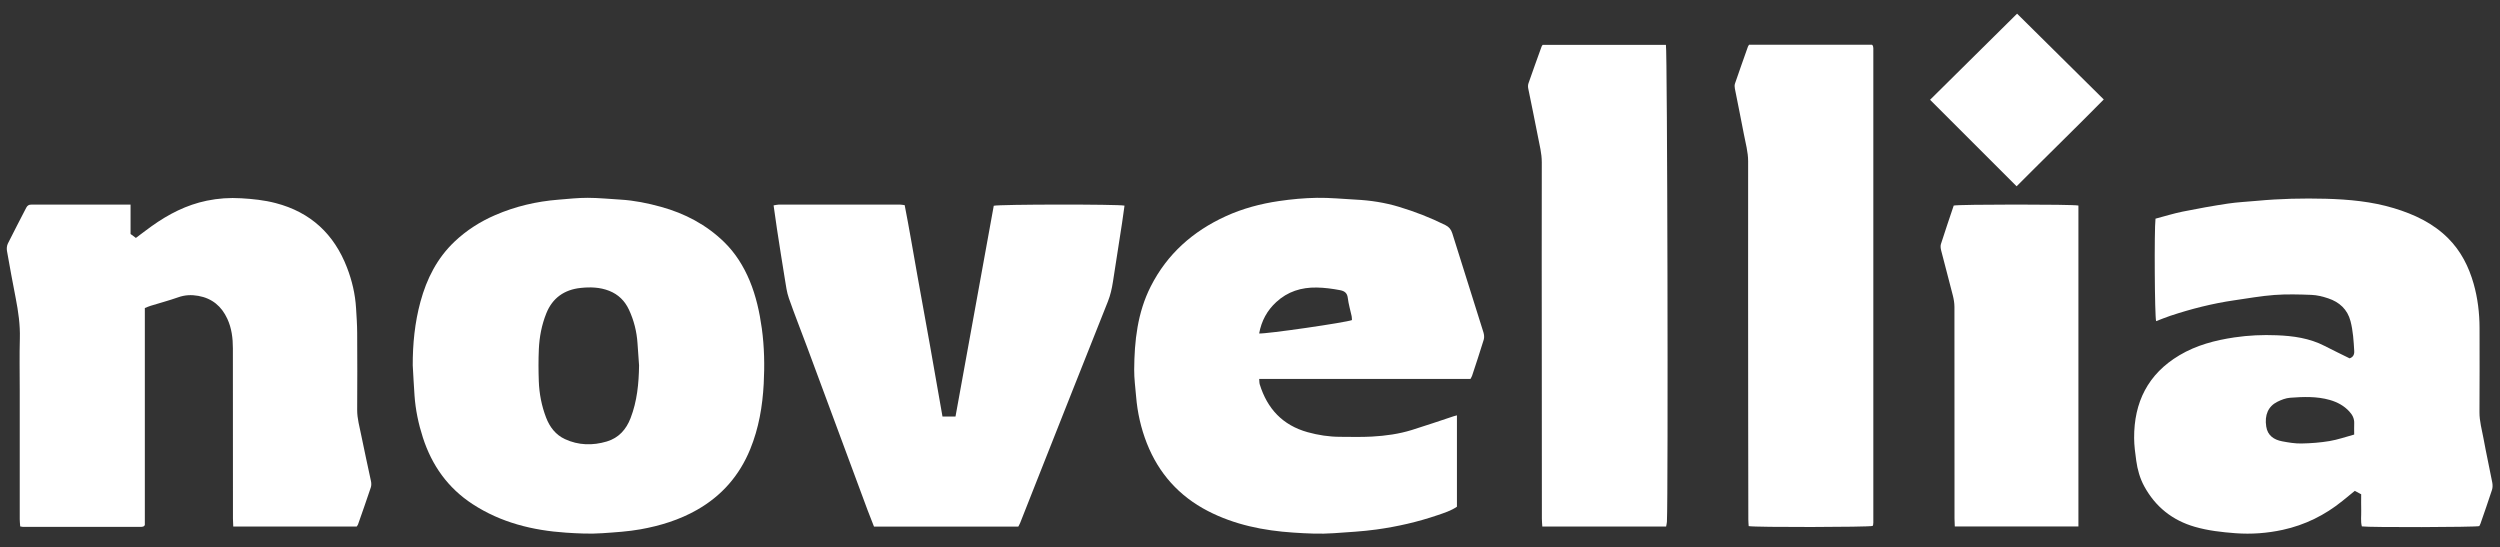 <svg width="169" height="37" viewBox="0 0 169 37" fill="none" xmlns="http://www.w3.org/2000/svg">
<rect x="0" y="0" width="169" height="37" fill="#333333" stroke="none"/>
<g clip-path="url(#clip0_353_172)">
<path d="M145.712 14.782C146.326 14.621 146.932 14.429 147.552 14.304C148.564 14.1 149.581 13.917 150.602 13.763C151.256 13.665 151.919 13.637 152.58 13.575C154.127 13.43 155.679 13.395 157.23 13.436C158.782 13.479 160.329 13.621 161.824 14.072C163.196 14.486 164.473 15.083 165.5 16.112C166.361 16.976 166.889 18.026 167.218 19.181C167.495 20.159 167.615 21.162 167.617 22.175C167.618 24.069 167.626 25.962 167.612 27.856C167.607 28.469 167.776 29.05 167.885 29.642C168.066 30.635 168.285 31.62 168.476 32.612C168.507 32.773 168.51 32.96 168.459 33.115C168.212 33.878 167.945 34.635 167.682 35.393C167.661 35.455 167.626 35.512 167.599 35.565C167.307 35.641 160.149 35.662 159.661 35.584C159.569 35.233 159.629 34.866 159.618 34.504C159.607 34.15 159.616 33.795 159.616 33.413C159.475 33.337 159.339 33.265 159.184 33.183C158.902 33.413 158.629 33.637 158.353 33.86C157.162 34.825 155.813 35.491 154.315 35.817C153.267 36.045 152.202 36.125 151.117 36.045C150.187 35.975 149.27 35.872 148.375 35.614C146.846 35.175 145.699 34.252 144.946 32.865C144.656 32.331 144.493 31.742 144.41 31.141C144.34 30.635 144.27 30.124 144.267 29.615C144.254 27.199 145.198 25.282 147.331 24.014C148.476 23.333 149.738 23.003 151.047 22.808C151.996 22.667 152.948 22.626 153.903 22.664C155.023 22.707 156.122 22.859 157.136 23.381C157.688 23.666 158.248 23.934 158.833 24.224C159.046 24.153 159.162 23.998 159.146 23.733C159.106 23.052 159.068 22.37 158.894 21.707C158.687 20.913 158.143 20.418 157.38 20.166C157.018 20.046 156.634 19.948 156.256 19.934C155.42 19.901 154.58 19.879 153.747 19.94C152.838 20.008 151.937 20.171 151.033 20.301C149.56 20.515 148.123 20.881 146.714 21.348C146.39 21.456 146.074 21.589 145.753 21.71C145.658 21.421 145.621 15.587 145.712 14.776V14.782ZM159.143 29.379C159.143 29.075 159.133 28.852 159.144 28.631C159.16 28.306 159.03 28.049 158.814 27.816C158.454 27.424 158.004 27.183 157.498 27.038C156.616 26.786 155.712 26.821 154.813 26.888C154.519 26.91 154.216 27.027 153.948 27.161C153.331 27.47 153.077 28.053 153.197 28.833C153.289 29.441 153.718 29.729 154.28 29.834C154.707 29.915 155.146 29.988 155.578 29.98C156.211 29.969 156.849 29.92 157.475 29.816C158.031 29.722 158.57 29.532 159.141 29.377L159.143 29.379Z" fill="white"/>
<path d="M8.826 13.832V15.818C8.953 15.912 9.059 15.989 9.186 16.084C9.543 15.817 9.896 15.543 10.258 15.285C11.389 14.477 12.607 13.849 13.982 13.566C14.748 13.408 15.521 13.355 16.311 13.403C17.095 13.45 17.867 13.529 18.628 13.727C21.008 14.344 22.587 15.832 23.456 18.083C23.799 18.969 24.014 19.89 24.07 20.84C24.104 21.391 24.142 21.941 24.145 22.492C24.154 24.227 24.158 25.964 24.145 27.699C24.14 28.3 24.311 28.866 24.424 29.444C24.627 30.474 24.864 31.497 25.078 32.525C25.107 32.661 25.11 32.821 25.067 32.951C24.789 33.786 24.494 34.618 24.204 35.448C24.186 35.496 24.15 35.537 24.113 35.594H15.768C15.76 35.404 15.748 35.238 15.748 35.07C15.748 31.23 15.751 27.391 15.743 23.55C15.743 22.867 15.662 22.188 15.368 21.552C14.977 20.706 14.347 20.17 13.405 20C12.936 19.917 12.494 19.937 12.041 20.099C11.43 20.315 10.8 20.481 10.18 20.673C10.057 20.711 9.937 20.765 9.791 20.822V35.502C9.744 35.55 9.736 35.561 9.725 35.569C9.716 35.577 9.706 35.588 9.693 35.591C9.642 35.602 9.59 35.618 9.539 35.618C6.881 35.618 4.224 35.618 1.569 35.618C1.518 35.618 1.465 35.602 1.366 35.586C1.355 35.426 1.334 35.262 1.334 35.097C1.333 32.191 1.334 29.284 1.334 26.378C1.334 25.208 1.309 24.037 1.342 22.867C1.368 21.953 1.237 21.062 1.065 20.171C0.857 19.104 0.658 18.033 0.471 16.962C0.444 16.804 0.462 16.611 0.53 16.468C0.932 15.654 1.36 14.852 1.773 14.042C1.849 13.893 1.956 13.827 2.119 13.832C2.199 13.835 2.279 13.832 2.358 13.832C4.35 13.832 6.344 13.832 8.336 13.832H8.83H8.826Z" fill="white"/>
<path d="M27.901 24.725C27.896 23.259 28.038 21.813 28.423 20.396C28.844 18.846 29.549 17.447 30.735 16.326C31.539 15.566 32.464 14.976 33.483 14.537C34.844 13.948 36.27 13.615 37.748 13.498C38.408 13.445 39.069 13.371 39.731 13.373C40.471 13.374 41.212 13.452 41.952 13.494C42.884 13.55 43.791 13.736 44.686 13.983C46.3 14.428 47.742 15.188 48.943 16.354C49.71 17.099 50.267 17.993 50.677 18.975C51.109 20.013 51.346 21.098 51.5 22.209C51.67 23.452 51.693 24.7 51.627 25.945C51.547 27.457 51.295 28.942 50.717 30.36C49.989 32.142 48.796 33.515 47.109 34.472C45.919 35.148 44.633 35.541 43.295 35.782C42.447 35.934 41.589 35.984 40.727 36.044C39.901 36.103 39.081 36.062 38.265 36.008C36.013 35.858 33.869 35.33 31.952 34.081C30.273 32.987 29.195 31.457 28.587 29.58C28.287 28.651 28.088 27.702 28.021 26.729C27.974 26.062 27.941 25.393 27.903 24.725H27.901ZM43.201 24.703C43.166 24.206 43.128 23.71 43.096 23.213C43.045 22.417 42.852 21.655 42.517 20.935C42.241 20.344 41.806 19.905 41.176 19.657C40.549 19.412 39.9 19.396 39.254 19.464C38.15 19.58 37.348 20.14 36.93 21.183C36.619 21.96 36.463 22.772 36.426 23.601C36.394 24.322 36.397 25.046 36.423 25.769C36.453 26.612 36.612 27.436 36.916 28.229C37.161 28.868 37.562 29.392 38.188 29.683C39.101 30.108 40.064 30.129 41.021 29.844C41.826 29.603 42.332 29.032 42.627 28.265C43.069 27.118 43.184 25.921 43.201 24.705V24.703Z" fill="white"/>
<path d="M99.408 25.614H85.121C85.135 25.766 85.127 25.881 85.159 25.986C85.666 27.623 86.701 28.744 88.395 29.216C89.113 29.415 89.845 29.527 90.591 29.529C91.309 29.532 92.027 29.553 92.743 29.513C93.655 29.463 94.564 29.339 95.44 29.067C96.389 28.773 97.328 28.449 98.271 28.137C98.331 28.116 98.395 28.102 98.489 28.077V34.254C98.095 34.524 97.638 34.67 97.191 34.822C95.847 35.281 94.469 35.598 93.059 35.793C92.1 35.926 91.135 35.975 90.17 36.044C89.25 36.111 88.338 36.063 87.428 36.003C85.416 35.87 83.457 35.477 81.65 34.543C79.7 33.536 78.329 31.997 77.529 29.97C77.127 28.95 76.889 27.887 76.8 26.796C76.751 26.195 76.666 25.592 76.671 24.991C76.685 23.048 76.891 21.138 77.789 19.364C78.9 17.171 80.637 15.633 82.869 14.614C84.009 14.094 85.215 13.774 86.451 13.592C87.301 13.467 88.164 13.387 89.022 13.373C89.894 13.358 90.768 13.45 91.642 13.494C92.639 13.543 93.623 13.695 94.575 13.983C95.654 14.309 96.705 14.716 97.714 15.22C97.953 15.34 98.094 15.511 98.175 15.772C98.871 18.006 99.583 20.233 100.28 22.466C100.328 22.62 100.347 22.811 100.301 22.961C100.052 23.779 99.78 24.589 99.513 25.401C99.494 25.461 99.456 25.516 99.405 25.613L99.408 25.614ZM85.119 22.541C85.562 22.591 91.043 21.793 91.392 21.637C91.385 21.552 91.39 21.459 91.371 21.372C91.285 20.962 91.159 20.557 91.111 20.143C91.071 19.796 90.882 19.671 90.582 19.614C90.062 19.516 89.54 19.445 89.007 19.437C87.966 19.42 87.047 19.709 86.279 20.416C85.658 20.986 85.275 21.686 85.119 22.542V22.541Z" fill="white"/>
<path d="M68.833 35.6H59.083C58.938 35.23 58.79 34.868 58.654 34.501C57.286 30.817 55.922 27.13 54.554 23.445C54.147 22.349 53.713 21.261 53.327 20.157C53.185 19.752 53.131 19.315 53.061 18.89C52.874 17.751 52.697 16.612 52.522 15.472C52.442 14.954 52.374 14.437 52.295 13.885C52.423 13.865 52.522 13.835 52.621 13.833C55.37 13.83 58.118 13.831 60.868 13.833C60.946 13.833 61.024 13.852 61.157 13.869C61.465 15.44 61.728 17.027 62.012 18.608C62.297 20.197 62.589 21.782 62.871 23.37C63.154 24.956 63.428 26.544 63.712 28.156H64.592C65.454 23.409 66.316 18.653 67.178 13.91C67.506 13.809 75.621 13.8 76.017 13.901C75.961 14.293 75.91 14.692 75.849 15.089C75.645 16.411 75.438 17.732 75.234 19.054C75.163 19.508 75.065 19.951 74.892 20.385C73.28 24.428 71.68 28.476 70.079 32.522C69.706 33.463 69.337 34.406 68.964 35.347C68.93 35.431 68.884 35.508 68.836 35.6H68.833Z" fill="white"/>
<path d="M104.285 3.031H112.616C112.714 3.392 112.775 33.394 112.684 35.273C112.679 35.374 112.651 35.472 112.63 35.594H104.26C104.249 35.406 104.231 35.239 104.231 35.073C104.228 31.483 104.226 27.894 104.225 24.303C104.222 19.858 104.215 15.413 104.225 10.968C104.225 10.367 104.072 9.799 103.962 9.22C103.757 8.139 103.523 7.061 103.308 5.979C103.285 5.869 103.287 5.74 103.324 5.635C103.612 4.802 103.914 3.975 104.212 3.146C104.225 3.11 104.253 3.08 104.287 3.029L104.285 3.031Z" fill="white"/>
<path d="M118.238 3.026H126.55C126.576 3.056 126.586 3.066 126.594 3.077C126.602 3.088 126.611 3.097 126.613 3.11C126.622 3.161 126.637 3.213 126.637 3.265C126.637 13.953 126.638 24.64 126.637 35.328C126.637 35.38 126.63 35.432 126.622 35.485C126.617 35.508 126.6 35.531 126.589 35.554C126.3 35.638 118.662 35.656 118.211 35.565C118.203 35.425 118.187 35.271 118.187 35.118C118.182 32.843 118.179 30.568 118.177 28.295C118.174 22.498 118.168 16.701 118.174 10.903C118.174 10.277 118.003 9.685 117.888 9.081C117.694 8.05 117.479 7.023 117.278 5.994C117.257 5.883 117.249 5.755 117.284 5.652C117.568 4.818 117.865 3.989 118.158 3.159C118.171 3.123 118.196 3.091 118.235 3.026H118.238Z" fill="white"/>
<path d="M140.5 35.591H132.144C132.136 35.398 132.125 35.231 132.125 35.065C132.125 30.293 132.125 25.519 132.12 20.747C132.12 20.489 132.075 20.225 132.012 19.974C131.755 18.955 131.479 17.941 131.22 16.924C131.187 16.789 131.166 16.63 131.206 16.501C131.485 15.625 131.783 14.757 132.071 13.896C132.415 13.808 140.13 13.805 140.501 13.895V35.591H140.5Z" fill="white"/>
<path d="M136.323 12.593C134.332 10.604 132.383 8.656 130.472 6.746C132.468 4.772 134.425 2.835 136.355 0.924C138.26 2.811 140.219 4.75 142.214 6.724C140.304 8.662 138.318 10.589 136.323 12.593Z" fill="white"/>
</g>
<defs>
<clipPath id="clip0_353_172">
<rect width="168.043" height="35.156" fill="white" transform="translate(0.452 0.922)"/>
</clipPath>
</defs>
</svg>

